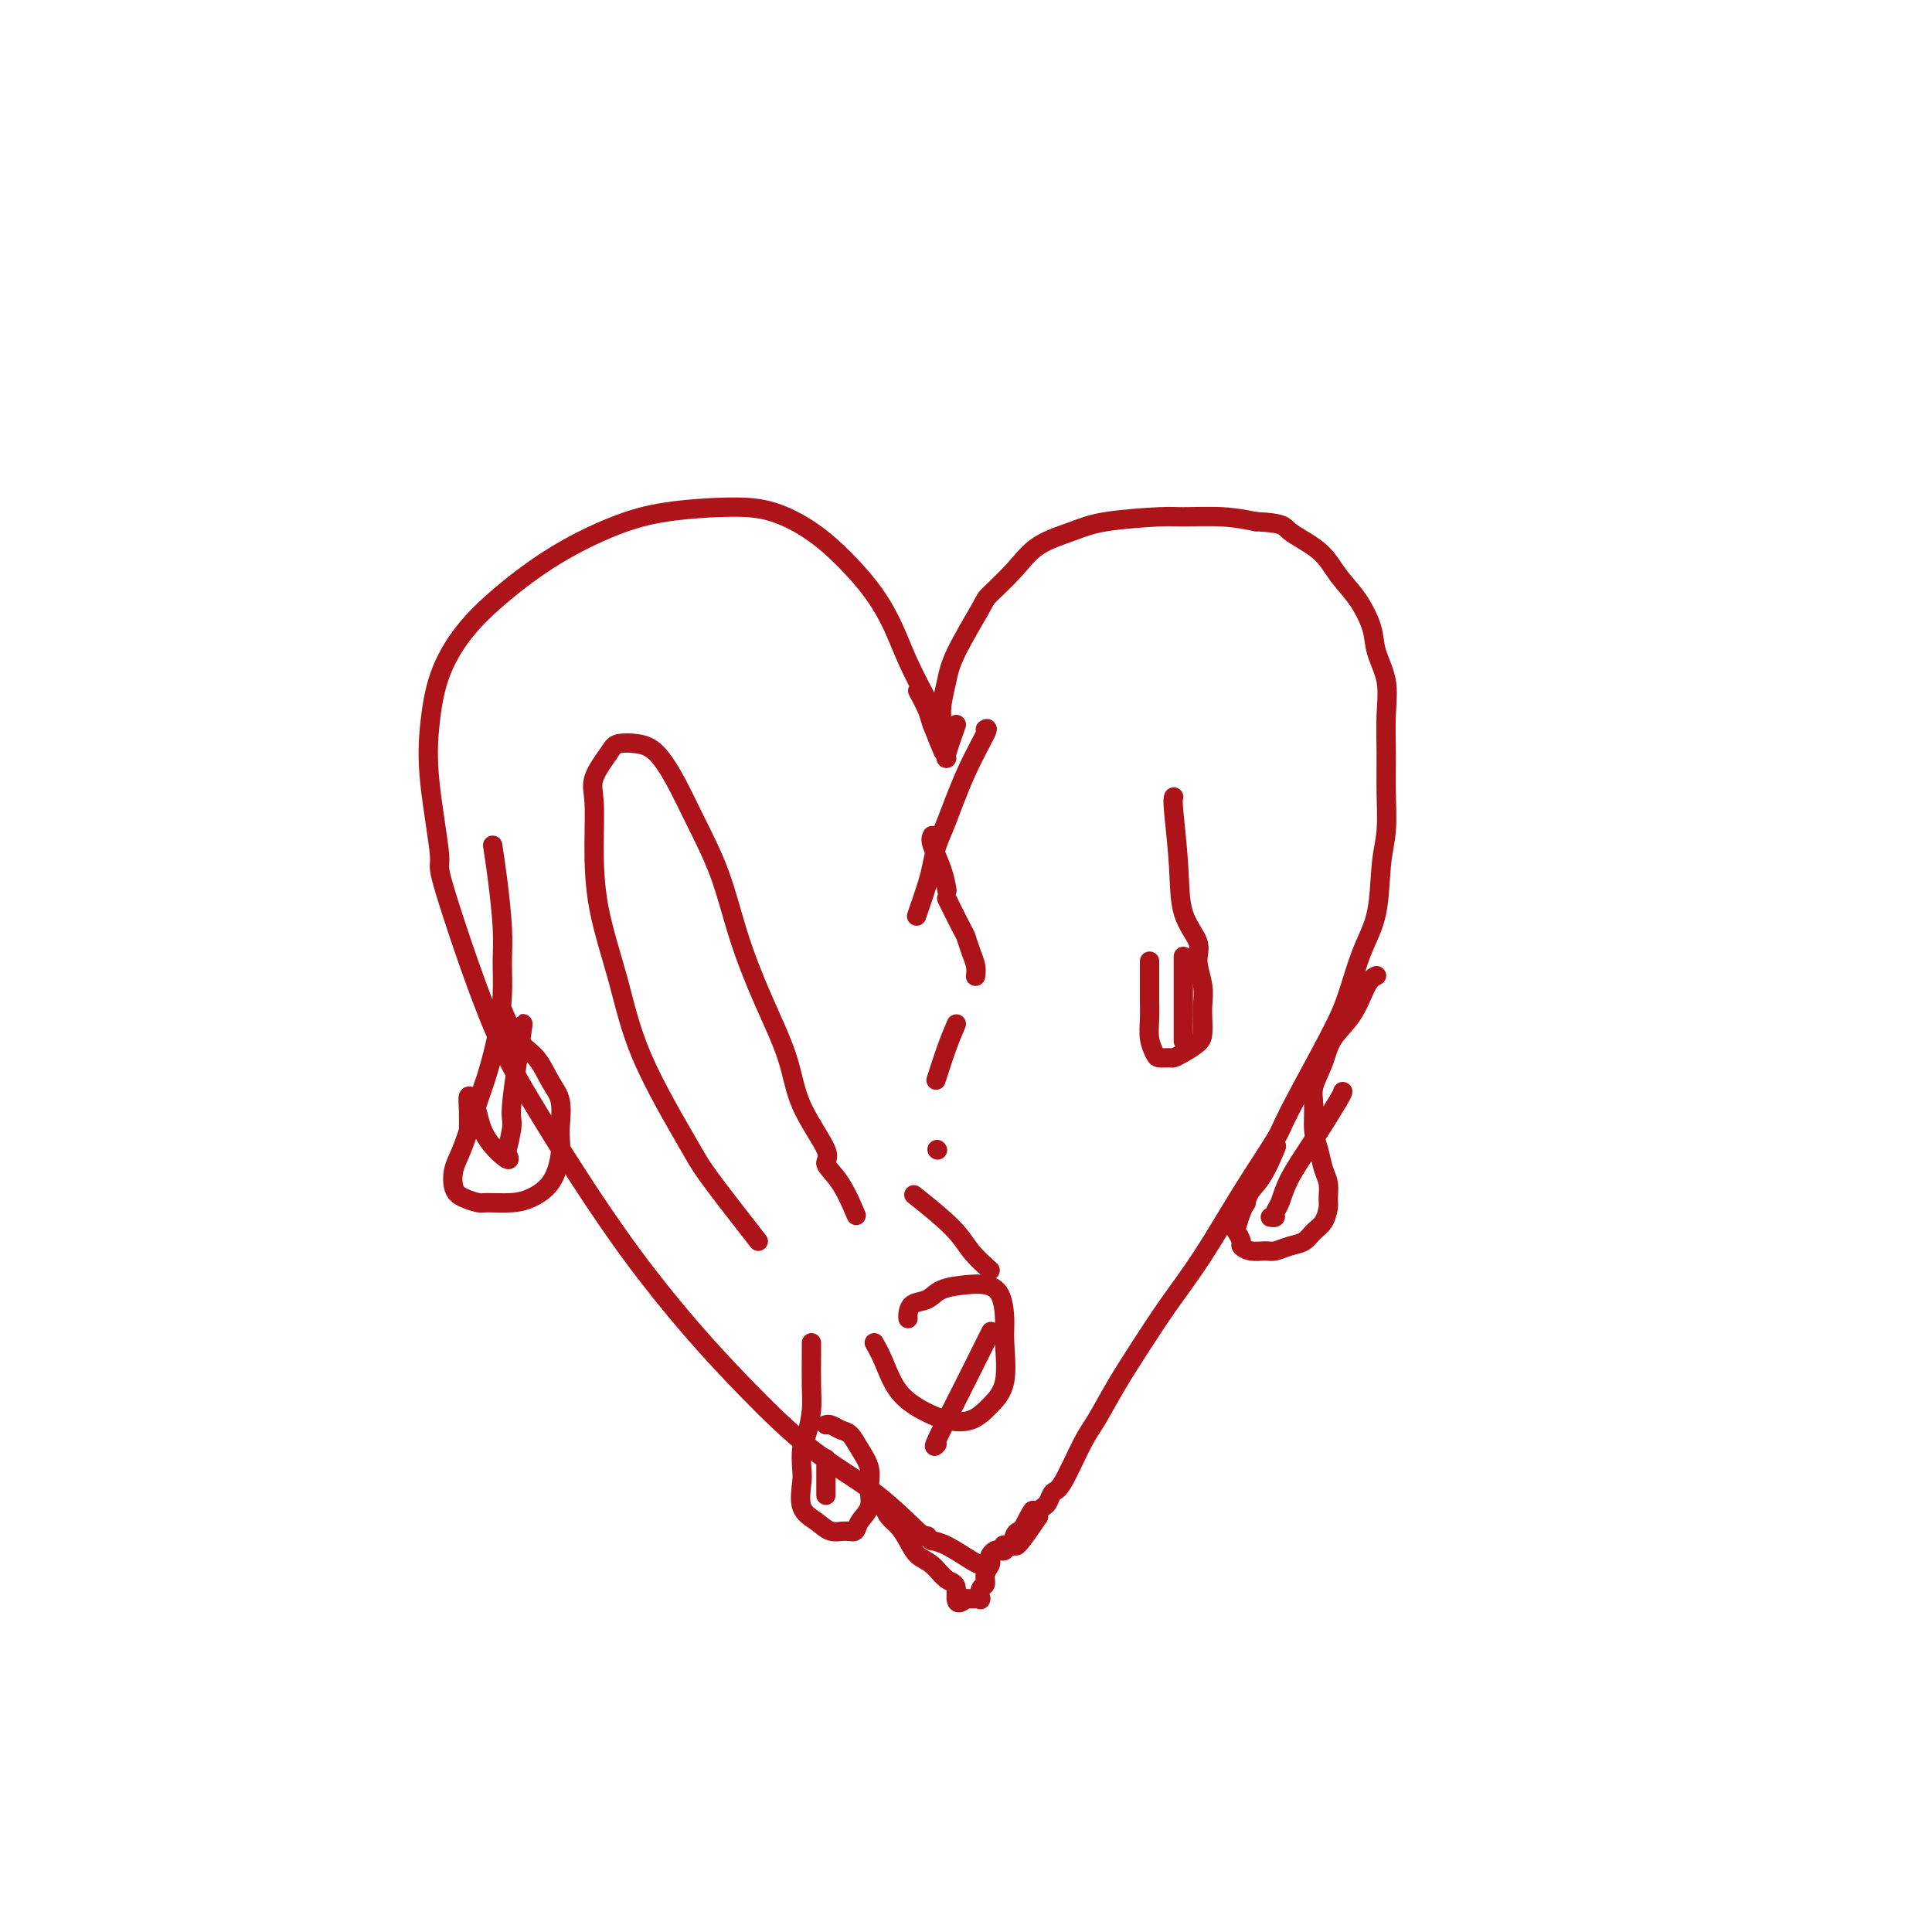<svg viewBox='0 0 400 400' version='1.1' xmlns='http://www.w3.org/2000/svg' xmlns:xlink='http://www.w3.org/1999/xlink'><g fill='none' stroke='#AD1419' stroke-width='4' stroke-linecap='round' stroke-linejoin='round'><path d='M192,318c-0.135,0.286 -0.271,0.573 -2,-1c-1.729,-1.573 -5.052,-5.004 -9,-8c-3.948,-2.996 -8.519,-5.557 -13,-9c-4.481,-3.443 -8.870,-7.769 -13,-12c-4.130,-4.231 -8.000,-8.366 -12,-13c-4.000,-4.634 -8.131,-9.766 -12,-15c-3.869,-5.234 -7.476,-10.571 -11,-16c-3.524,-5.429 -6.966,-10.951 -10,-16c-3.034,-5.049 -5.662,-9.624 -9,-18c-3.338,-8.376 -7.388,-20.554 -9,-26c-1.612,-5.446 -0.787,-4.159 -1,-7c-0.213,-2.841 -1.465,-9.811 -2,-15c-0.535,-5.189 -0.354,-8.599 0,-12c0.354,-3.401 0.881,-6.794 2,-10c1.119,-3.206 2.830,-6.224 5,-9c2.170,-2.776 4.798,-5.308 8,-8c3.202,-2.692 6.979,-5.543 11,-8c4.021,-2.457 8.285,-4.518 12,-6c3.715,-1.482 6.880,-2.384 11,-3c4.120,-0.616 9.196,-0.947 13,-1c3.804,-0.053 6.335,0.171 9,1c2.665,0.829 5.465,2.263 8,4c2.535,1.737 4.806,3.778 7,6c2.194,2.222 4.310,4.627 6,7c1.690,2.373 2.955,4.716 4,7c1.045,2.284 1.870,4.510 3,7c1.130,2.490 2.565,5.245 4,8'/><path d='M192,145c1.961,3.703 1.363,1.962 1,2c-0.363,0.038 -0.490,1.856 0,3c0.490,1.144 1.595,1.615 2,2c0.405,0.385 0.108,0.684 0,1c-0.108,0.316 -0.026,0.648 0,0c0.026,-0.648 -0.004,-2.275 0,-3c0.004,-0.725 0.044,-0.548 0,-1c-0.044,-0.452 -0.170,-1.533 0,-3c0.170,-1.467 0.635,-3.322 1,-5c0.365,-1.678 0.629,-3.180 2,-6c1.371,-2.820 3.850,-6.958 5,-9c1.150,-2.042 0.972,-1.990 2,-3c1.028,-1.010 3.263,-3.084 5,-5c1.737,-1.916 2.978,-3.676 5,-5c2.022,-1.324 4.825,-2.212 7,-3c2.175,-0.788 3.721,-1.476 7,-2c3.279,-0.524 8.291,-0.883 11,-1c2.709,-0.117 3.114,0.007 5,0c1.886,-0.007 5.253,-0.145 8,0c2.747,0.145 4.873,0.572 7,1'/><path d='M260,108c6.068,0.276 5.738,0.965 7,2c1.262,1.035 4.116,2.417 6,4c1.884,1.583 2.800,3.366 4,5c1.200,1.634 2.686,3.120 4,5c1.314,1.880 2.457,4.156 3,6c0.543,1.844 0.485,3.256 1,5c0.515,1.744 1.603,3.820 2,6c0.397,2.180 0.103,4.465 0,7c-0.103,2.535 -0.015,5.320 0,8c0.015,2.680 -0.043,5.255 0,8c0.043,2.745 0.188,5.660 0,8c-0.188,2.340 -0.709,4.103 -1,7c-0.291,2.897 -0.351,6.926 -1,10c-0.649,3.074 -1.885,5.191 -3,8c-1.115,2.809 -2.108,6.310 -3,9c-0.892,2.690 -1.681,4.568 -4,9c-2.319,4.432 -6.166,11.417 -8,15c-1.834,3.583 -1.655,3.765 -3,6c-1.345,2.235 -4.214,6.524 -7,11c-2.786,4.476 -5.488,9.138 -8,13c-2.512,3.862 -4.835,6.923 -7,10c-2.165,3.077 -4.173,6.170 -6,9c-1.827,2.830 -3.473,5.398 -5,8c-1.527,2.602 -2.934,5.240 -4,7c-1.066,1.760 -1.791,2.643 -3,5c-1.209,2.357 -2.902,6.190 -4,8c-1.098,1.810 -1.601,1.598 -2,2c-0.399,0.402 -0.695,1.417 -1,2c-0.305,0.583 -0.621,0.734 -1,1c-0.379,0.266 -0.823,0.647 -1,1c-0.177,0.353 -0.089,0.676 0,1'/><path d='M215,314c-8.035,12.001 -3.621,3.004 -2,0c1.621,-3.004 0.449,-0.016 0,1c-0.449,1.016 -0.176,0.061 0,0c0.176,-0.061 0.253,0.771 0,1c-0.253,0.229 -0.838,-0.145 -1,0c-0.162,0.145 0.100,0.808 0,1c-0.100,0.192 -0.561,-0.089 -1,0c-0.439,0.089 -0.857,0.546 -1,1c-0.143,0.454 -0.010,0.905 0,1c0.010,0.095 -0.102,-0.167 0,0c0.102,0.167 0.416,0.763 0,1c-0.416,0.237 -1.564,0.115 -2,0c-0.436,-0.115 -0.159,-0.224 0,0c0.159,0.224 0.200,0.781 0,1c-0.200,0.219 -0.641,0.099 -1,0c-0.359,-0.099 -0.636,-0.179 -1,0c-0.364,0.179 -0.814,0.615 -1,1c-0.186,0.385 -0.106,0.718 0,1c0.106,0.282 0.239,0.514 0,1c-0.239,0.486 -0.849,1.226 -1,2c-0.151,0.774 0.156,1.580 0,2c-0.156,0.420 -0.777,0.452 -1,1c-0.223,0.548 -0.049,1.611 0,2c0.049,0.389 -0.028,0.104 0,0c0.028,-0.104 0.162,-0.028 0,0c-0.162,0.028 -0.621,0.008 -1,0c-0.379,-0.008 -0.680,-0.002 -1,0c-0.320,0.002 -0.660,0.001 -1,0'/><path d='M200,331c-2.690,2.256 -1.914,-0.606 -2,-2c-0.086,-1.394 -1.034,-1.322 -2,-2c-0.966,-0.678 -1.950,-2.107 -3,-3c-1.050,-0.893 -2.166,-1.252 -3,-2c-0.834,-0.748 -1.386,-1.886 -2,-3c-0.614,-1.114 -1.288,-2.206 -2,-3c-0.712,-0.794 -1.461,-1.291 -2,-2c-0.539,-0.709 -0.868,-1.631 -1,-2c-0.132,-0.369 -0.066,-0.184 0,0'/><path d='M157,257c-3.901,-5.001 -7.802,-10.001 -10,-13c-2.198,-2.999 -2.694,-3.996 -5,-8c-2.306,-4.004 -6.421,-11.015 -9,-17c-2.579,-5.985 -3.622,-10.945 -5,-16c-1.378,-5.055 -3.091,-10.205 -4,-15c-0.909,-4.795 -1.013,-9.236 -1,-13c0.013,-3.764 0.145,-6.852 0,-9c-0.145,-2.148 -0.567,-3.357 0,-5c0.567,-1.643 2.122,-3.720 3,-5c0.878,-1.280 1.080,-1.765 2,-2c0.920,-0.235 2.560,-0.221 4,0c1.440,0.221 2.681,0.651 4,2c1.319,1.349 2.718,3.619 4,6c1.282,2.381 2.448,4.874 4,8c1.552,3.126 3.490,6.884 5,11c1.510,4.116 2.592,8.591 4,13c1.408,4.409 3.142,8.752 5,13c1.858,4.248 3.841,8.401 5,12c1.159,3.599 1.495,6.643 3,10c1.505,3.357 4.180,7.027 5,9c0.820,1.973 -0.213,2.251 0,3c0.213,0.749 1.673,1.971 3,4c1.327,2.029 2.522,4.865 3,6c0.478,1.135 0.239,0.567 0,0'/><path d='M181,278c0.626,1.117 1.251,2.235 2,4c0.749,1.765 1.620,4.178 3,6c1.380,1.822 3.267,3.055 5,4c1.733,0.945 3.312,1.604 5,2c1.688,0.396 3.486,0.530 5,0c1.514,-0.530 2.744,-1.724 4,-3c1.256,-1.276 2.538,-2.633 3,-5c0.462,-2.367 0.103,-5.745 0,-8c-0.103,-2.255 0.051,-3.387 0,-5c-0.051,-1.613 -0.306,-3.707 -1,-5c-0.694,-1.293 -1.828,-1.784 -3,-2c-1.172,-0.216 -2.381,-0.156 -4,0c-1.619,0.156 -3.649,0.410 -5,1c-1.351,0.590 -2.022,1.517 -3,2c-0.978,0.483 -2.262,0.521 -3,1c-0.738,0.479 -0.929,1.398 -1,2c-0.071,0.602 -0.020,0.886 0,1c0.020,0.114 0.010,0.057 0,0'/><path d='M193,173c-0.196,0.399 -0.393,0.798 0,2c0.393,1.202 1.375,3.208 2,5c0.625,1.792 0.893,3.369 1,4c0.107,0.631 0.054,0.315 0,0'/><path d='M198,212c-0.622,1.444 -1.244,2.889 -2,5c-0.756,2.111 -1.644,4.889 -2,6c-0.356,1.111 -0.178,0.556 0,0'/><path d='M196,186c1.177,2.380 2.354,4.761 3,6c0.646,1.239 0.762,1.337 1,2c0.238,0.663 0.600,1.890 1,3c0.400,1.110 0.839,2.102 1,3c0.161,0.898 0.043,1.703 0,2c-0.043,0.297 -0.012,0.085 0,0c0.012,-0.085 0.006,-0.042 0,0'/><path d='M190,143c0.792,1.500 1.583,3.000 2,4c0.417,1.000 0.458,1.500 1,3c0.542,1.500 1.583,4.000 2,5c0.417,1.000 0.208,0.500 0,0'/><path d='M198,150c-0.844,2.422 -1.689,4.844 -2,6c-0.311,1.156 -0.089,1.044 0,1c0.089,-0.044 0.044,-0.022 0,0'/><path d='M204,151c0.346,-0.213 0.692,-0.426 0,1c-0.692,1.426 -2.422,4.493 -4,8c-1.578,3.507 -3.005,7.456 -4,10c-0.995,2.544 -1.560,3.685 -2,5c-0.440,1.315 -0.757,2.806 -1,4c-0.243,1.194 -0.412,2.091 -1,4c-0.588,1.909 -1.597,4.831 -2,6c-0.403,1.169 -0.202,0.584 0,0'/><path d='M203,324c-0.369,-0.113 -0.738,-0.226 -2,-1c-1.262,-0.774 -3.417,-2.208 -5,-3c-1.583,-0.792 -2.595,-0.940 -3,-1c-0.405,-0.060 -0.202,-0.030 0,0'/><path d='M194,299c-0.461,0.499 -0.922,0.998 0,-1c0.922,-1.998 3.226,-6.494 5,-10c1.774,-3.506 3.016,-6.021 4,-8c0.984,-1.979 1.710,-3.423 2,-4c0.290,-0.577 0.145,-0.289 0,0'/><path d='M205,263c-1.446,-1.304 -2.893,-2.607 -4,-4c-1.107,-1.393 -1.875,-2.875 -4,-5c-2.125,-2.125 -5.607,-4.893 -7,-6c-1.393,-1.107 -0.696,-0.554 0,0'/><path d='M194,238c0.000,0.000 0.100,0.100 0.1,0.1'/><path d='M285,202c-0.615,0.286 -1.230,0.572 -2,2c-0.770,1.428 -1.695,3.997 -3,6c-1.305,2.003 -2.992,3.438 -4,5c-1.008,1.562 -1.339,3.249 -2,5c-0.661,1.751 -1.653,3.564 -2,5c-0.347,1.436 -0.051,2.495 0,4c0.051,1.505 -0.144,3.457 0,5c0.144,1.543 0.628,2.677 1,4c0.372,1.323 0.634,2.833 1,4c0.366,1.167 0.838,1.989 1,3c0.162,1.011 0.014,2.211 0,3c-0.014,0.789 0.107,1.167 0,2c-0.107,0.833 -0.441,2.122 -1,3c-0.559,0.878 -1.342,1.345 -2,2c-0.658,0.655 -1.191,1.497 -2,2c-0.809,0.503 -1.895,0.667 -3,1c-1.105,0.333 -2.228,0.833 -3,1c-0.772,0.167 -1.191,-0.001 -2,0c-0.809,0.001 -2.007,0.171 -3,0c-0.993,-0.171 -1.780,-0.682 -2,-1c-0.220,-0.318 0.126,-0.441 0,-1c-0.126,-0.559 -0.725,-1.552 -1,-2c-0.275,-0.448 -0.228,-0.351 0,-1c0.228,-0.649 0.637,-2.042 1,-3c0.363,-0.958 0.682,-1.479 1,-2'/><path d='M258,249c0.345,-2.321 1.708,-3.125 3,-5c1.292,-1.875 2.512,-4.821 3,-6c0.488,-1.179 0.244,-0.589 0,0'/><path d='M102,175c0.308,1.995 0.616,3.990 1,7c0.384,3.010 0.843,7.036 1,10c0.157,2.964 0.013,4.868 0,7c-0.013,2.132 0.106,4.492 0,7c-0.106,2.508 -0.438,5.163 -1,8c-0.562,2.837 -1.353,5.856 -2,8c-0.647,2.144 -1.149,3.415 -2,6c-0.851,2.585 -2.050,6.486 -3,9c-0.950,2.514 -1.653,3.640 -2,5c-0.347,1.360 -0.340,2.953 0,4c0.340,1.047 1.014,1.546 2,2c0.986,0.454 2.284,0.862 3,1c0.716,0.138 0.850,0.005 2,0c1.150,-0.005 3.317,0.120 5,0c1.683,-0.120 2.882,-0.483 4,-1c1.118,-0.517 2.156,-1.189 3,-2c0.844,-0.811 1.496,-1.760 2,-3c0.504,-1.240 0.862,-2.770 1,-4c0.138,-1.230 0.057,-2.160 0,-3c-0.057,-0.840 -0.090,-1.589 0,-3c0.090,-1.411 0.304,-3.482 0,-5c-0.304,-1.518 -1.126,-2.481 -2,-4c-0.874,-1.519 -1.801,-3.593 -3,-5c-1.199,-1.407 -2.669,-2.148 -4,-4c-1.331,-1.852 -2.523,-4.815 -3,-6c-0.477,-1.185 -0.238,-0.593 0,0'/><path d='M108,213c0.234,-1.051 0.468,-2.101 0,1c-0.468,3.101 -1.639,10.354 -2,14c-0.361,3.646 0.086,3.684 0,5c-0.086,1.316 -0.706,3.909 -1,5c-0.294,1.091 -0.264,0.679 0,1c0.264,0.321 0.760,1.377 0,1c-0.760,-0.377 -2.778,-2.185 -4,-4c-1.222,-1.815 -1.648,-3.638 -2,-5c-0.352,-1.362 -0.630,-2.263 -1,-3c-0.370,-0.737 -0.831,-1.311 -1,-1c-0.169,0.311 -0.045,1.507 0,3c0.045,1.493 0.013,3.284 0,4c-0.013,0.716 -0.006,0.358 0,0'/><path d='M278,226c0.006,0.145 0.012,0.290 -1,2c-1.012,1.710 -3.041,4.984 -5,8c-1.959,3.016 -3.849,5.775 -5,8c-1.151,2.225 -1.562,3.917 -2,5c-0.438,1.083 -0.901,1.558 -1,2c-0.099,0.442 0.166,0.850 0,1c-0.166,0.150 -0.762,0.043 -1,0c-0.238,-0.043 -0.119,-0.021 0,0'/><path d='M243,165c-0.108,0.283 -0.216,0.566 0,3c0.216,2.434 0.755,7.018 1,11c0.245,3.982 0.195,7.363 1,10c0.805,2.637 2.464,4.529 3,6c0.536,1.471 -0.052,2.519 0,4c0.052,1.481 0.745,3.394 1,5c0.255,1.606 0.073,2.906 0,4c-0.073,1.094 -0.037,1.982 0,3c0.037,1.018 0.075,2.168 0,3c-0.075,0.832 -0.261,1.348 -1,2c-0.739,0.652 -2.029,1.441 -3,2c-0.971,0.559 -1.623,0.888 -2,1c-0.377,0.112 -0.479,0.008 -1,0c-0.521,-0.008 -1.460,0.081 -2,0c-0.540,-0.081 -0.681,-0.332 -1,-1c-0.319,-0.668 -0.818,-1.755 -1,-3c-0.182,-1.245 -0.049,-2.649 0,-4c0.049,-1.351 0.013,-2.649 0,-4c-0.013,-1.351 -0.004,-2.754 0,-4c0.004,-1.246 0.001,-2.336 0,-3c-0.001,-0.664 -0.000,-0.904 0,-1c0.000,-0.096 0.000,-0.048 0,0'/><path d='M245,198c0.000,-0.066 0.000,-0.132 0,1c0.000,1.132 0.000,3.464 0,5c0.000,1.536 0.000,2.278 0,3c-0.000,0.722 -0.000,1.425 0,3c0.000,1.575 0.000,4.021 0,5c0.000,0.979 0.000,0.489 0,0'/><path d='M168,278c0.006,0.168 0.012,0.336 0,2c-0.012,1.664 -0.042,4.823 0,7c0.042,2.177 0.155,3.371 0,5c-0.155,1.629 -0.580,3.693 -1,5c-0.420,1.307 -0.836,1.858 -1,3c-0.164,1.142 -0.077,2.874 0,4c0.077,1.126 0.146,1.646 0,3c-0.146,1.354 -0.505,3.541 0,5c0.505,1.459 1.874,2.189 3,3c1.126,0.811 2.008,1.701 3,2c0.992,0.299 2.094,0.005 3,0c0.906,-0.005 1.618,0.278 2,0c0.382,-0.278 0.436,-1.116 1,-2c0.564,-0.884 1.637,-1.813 2,-3c0.363,-1.187 0.014,-2.632 0,-4c-0.014,-1.368 0.305,-2.657 0,-4c-0.305,-1.343 -1.234,-2.738 -2,-4c-0.766,-1.262 -1.368,-2.391 -2,-3c-0.632,-0.609 -1.293,-0.699 -2,-1c-0.707,-0.301 -1.460,-0.812 -2,-1c-0.540,-0.188 -0.869,-0.054 -1,0c-0.131,0.054 -0.066,0.027 0,0'/><path d='M171,302c0.000,0.289 0.000,0.578 0,2c0.000,1.422 0.000,3.978 0,5c-0.000,1.022 0.000,0.511 0,0'/></g>
</svg>